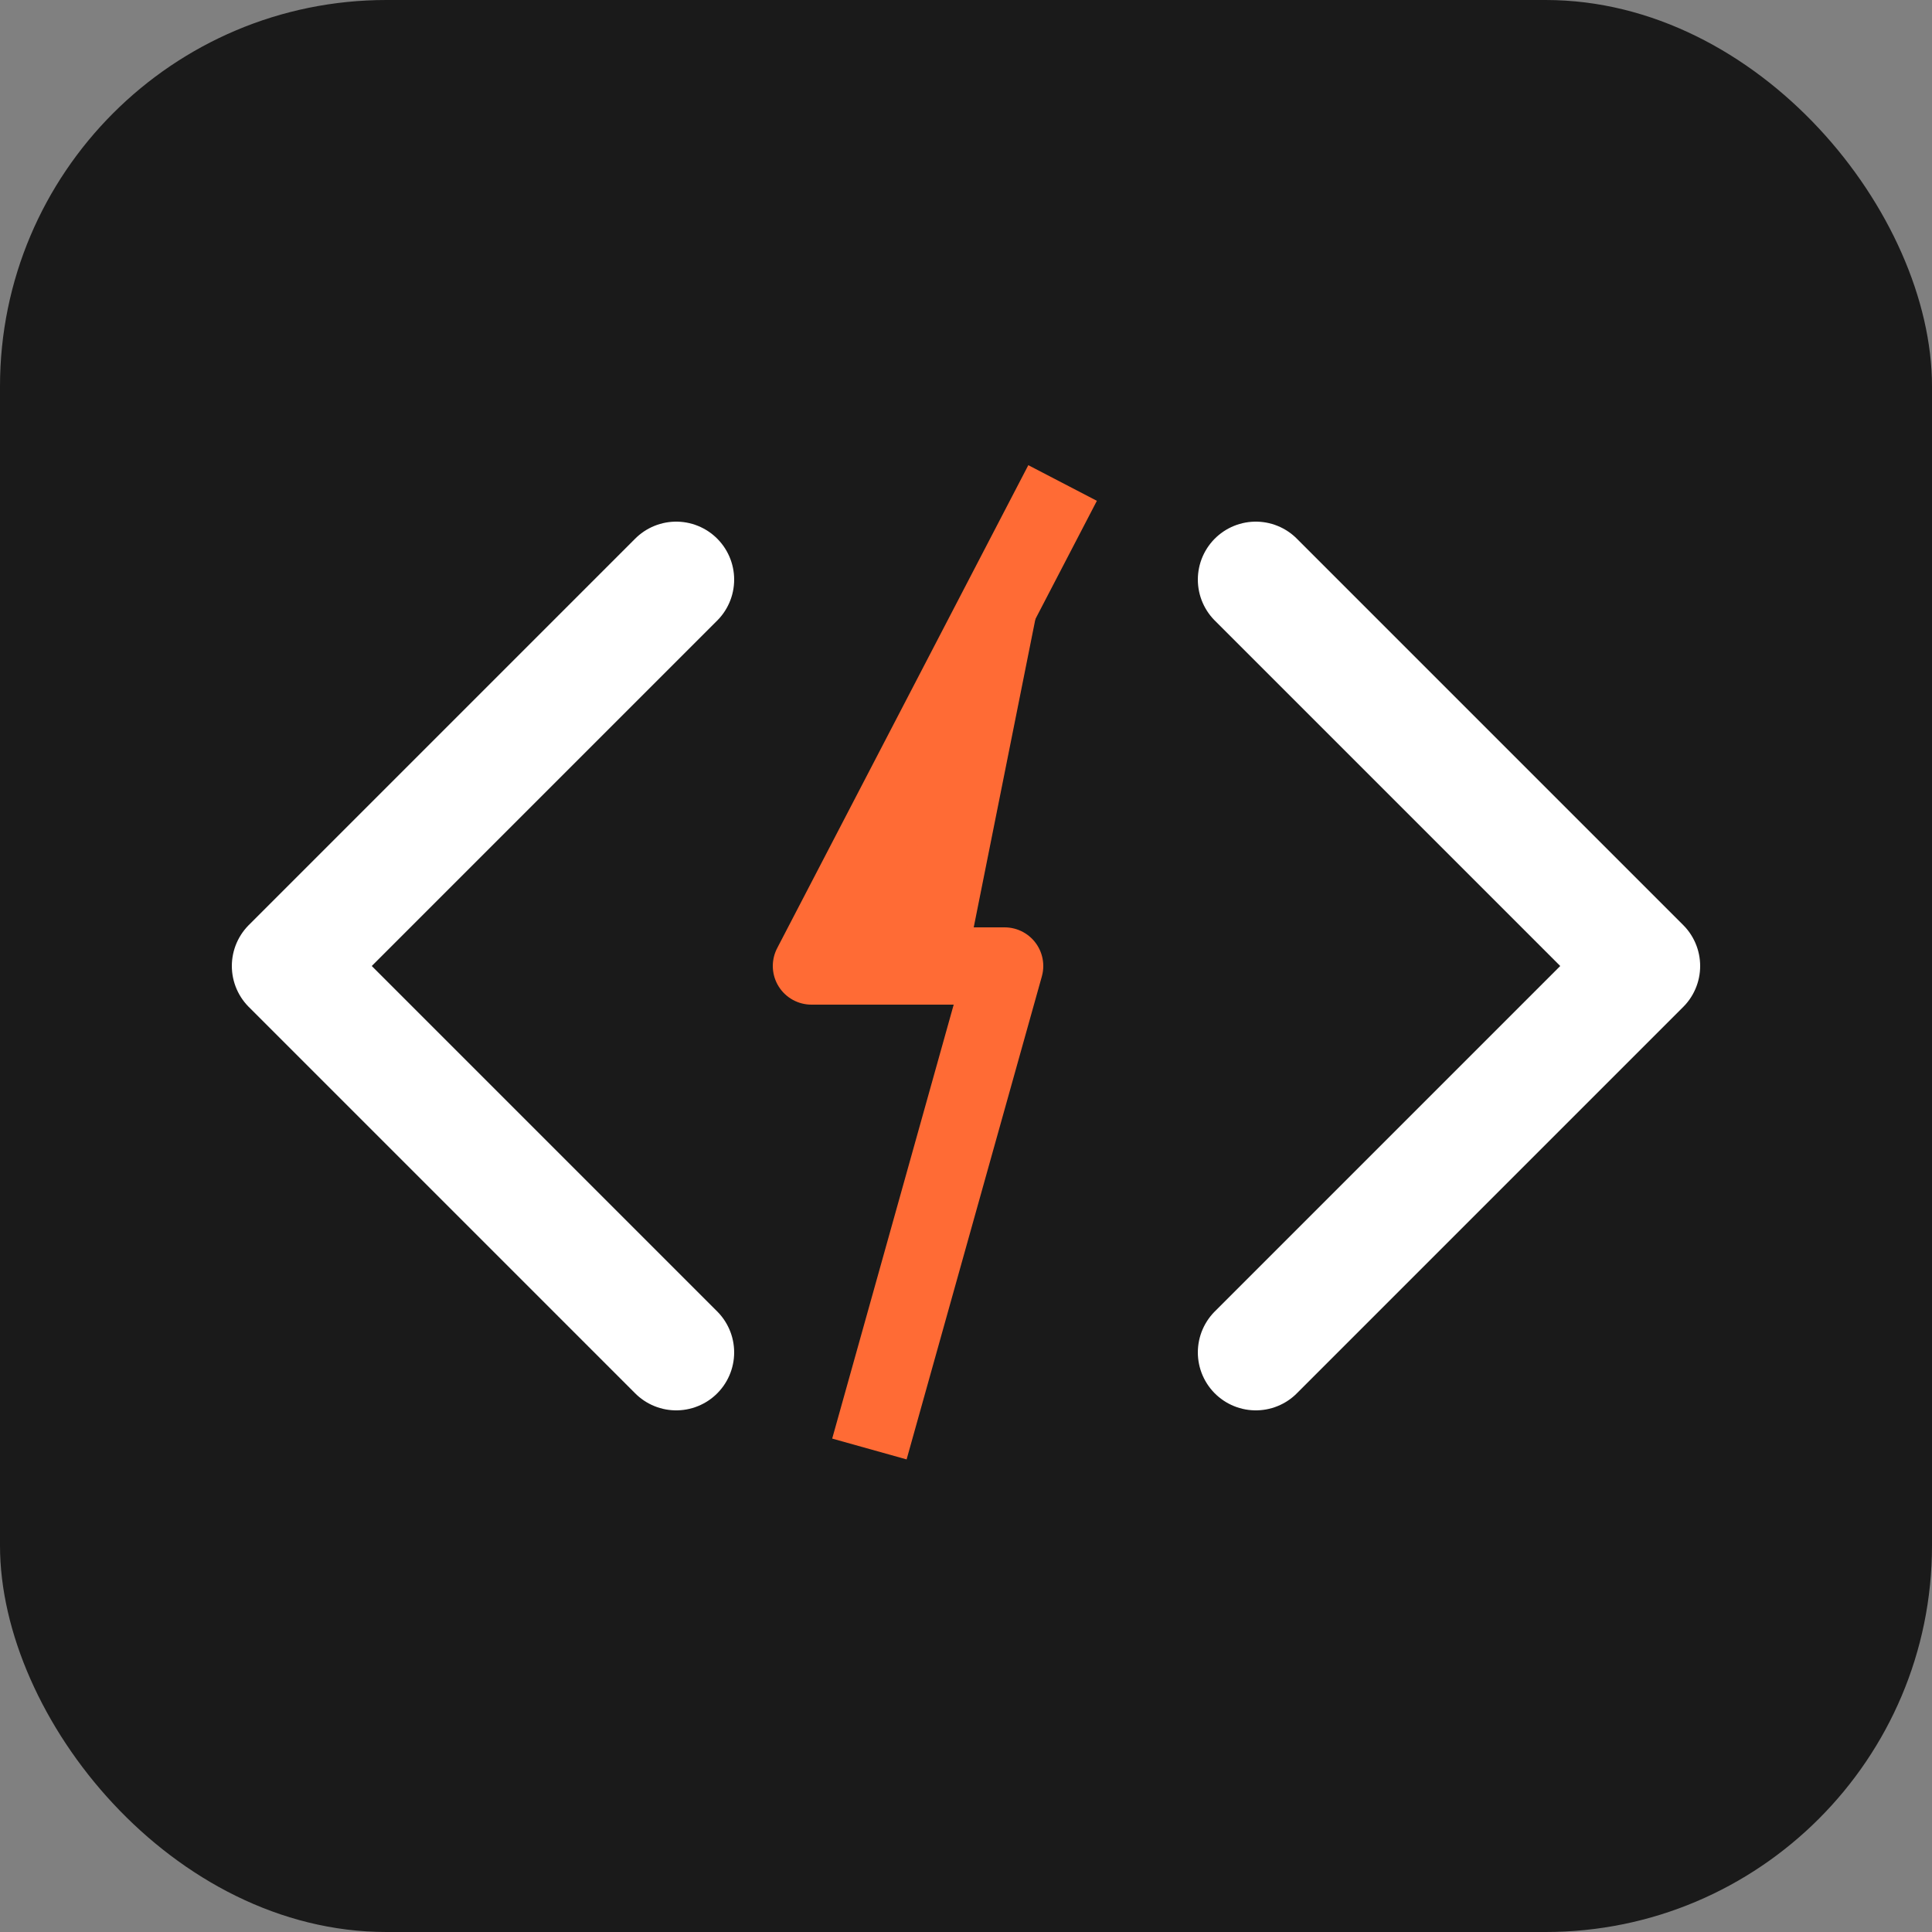 <svg width="200" height="200" viewBox="0 0 100 100" fill="none"
    xmlns="http://www.w3.org/2000/svg">
    <rect x="0" y="0" width="100" height="100" fill="#808080" stroke="none"/>
    <rect width="100" height="100" rx="20" fill="#1a1a1a"/>

    <path d="M35 30 L15 50 L35 70" stroke="#FFFFFF" stroke-width="6" stroke-linecap="round" stroke-linejoin="round"/>

    <path d="M65 30 L85 50 L65 70" stroke="#FFFFFF" stroke-width="6" stroke-linecap="round" stroke-linejoin="round"/>

    <path d="M55 25 L42 50 H52 L45 75" stroke="#FF6B35" stroke-width="4" fill="#FF6B35" stroke-linejoin="round"/>
</svg>